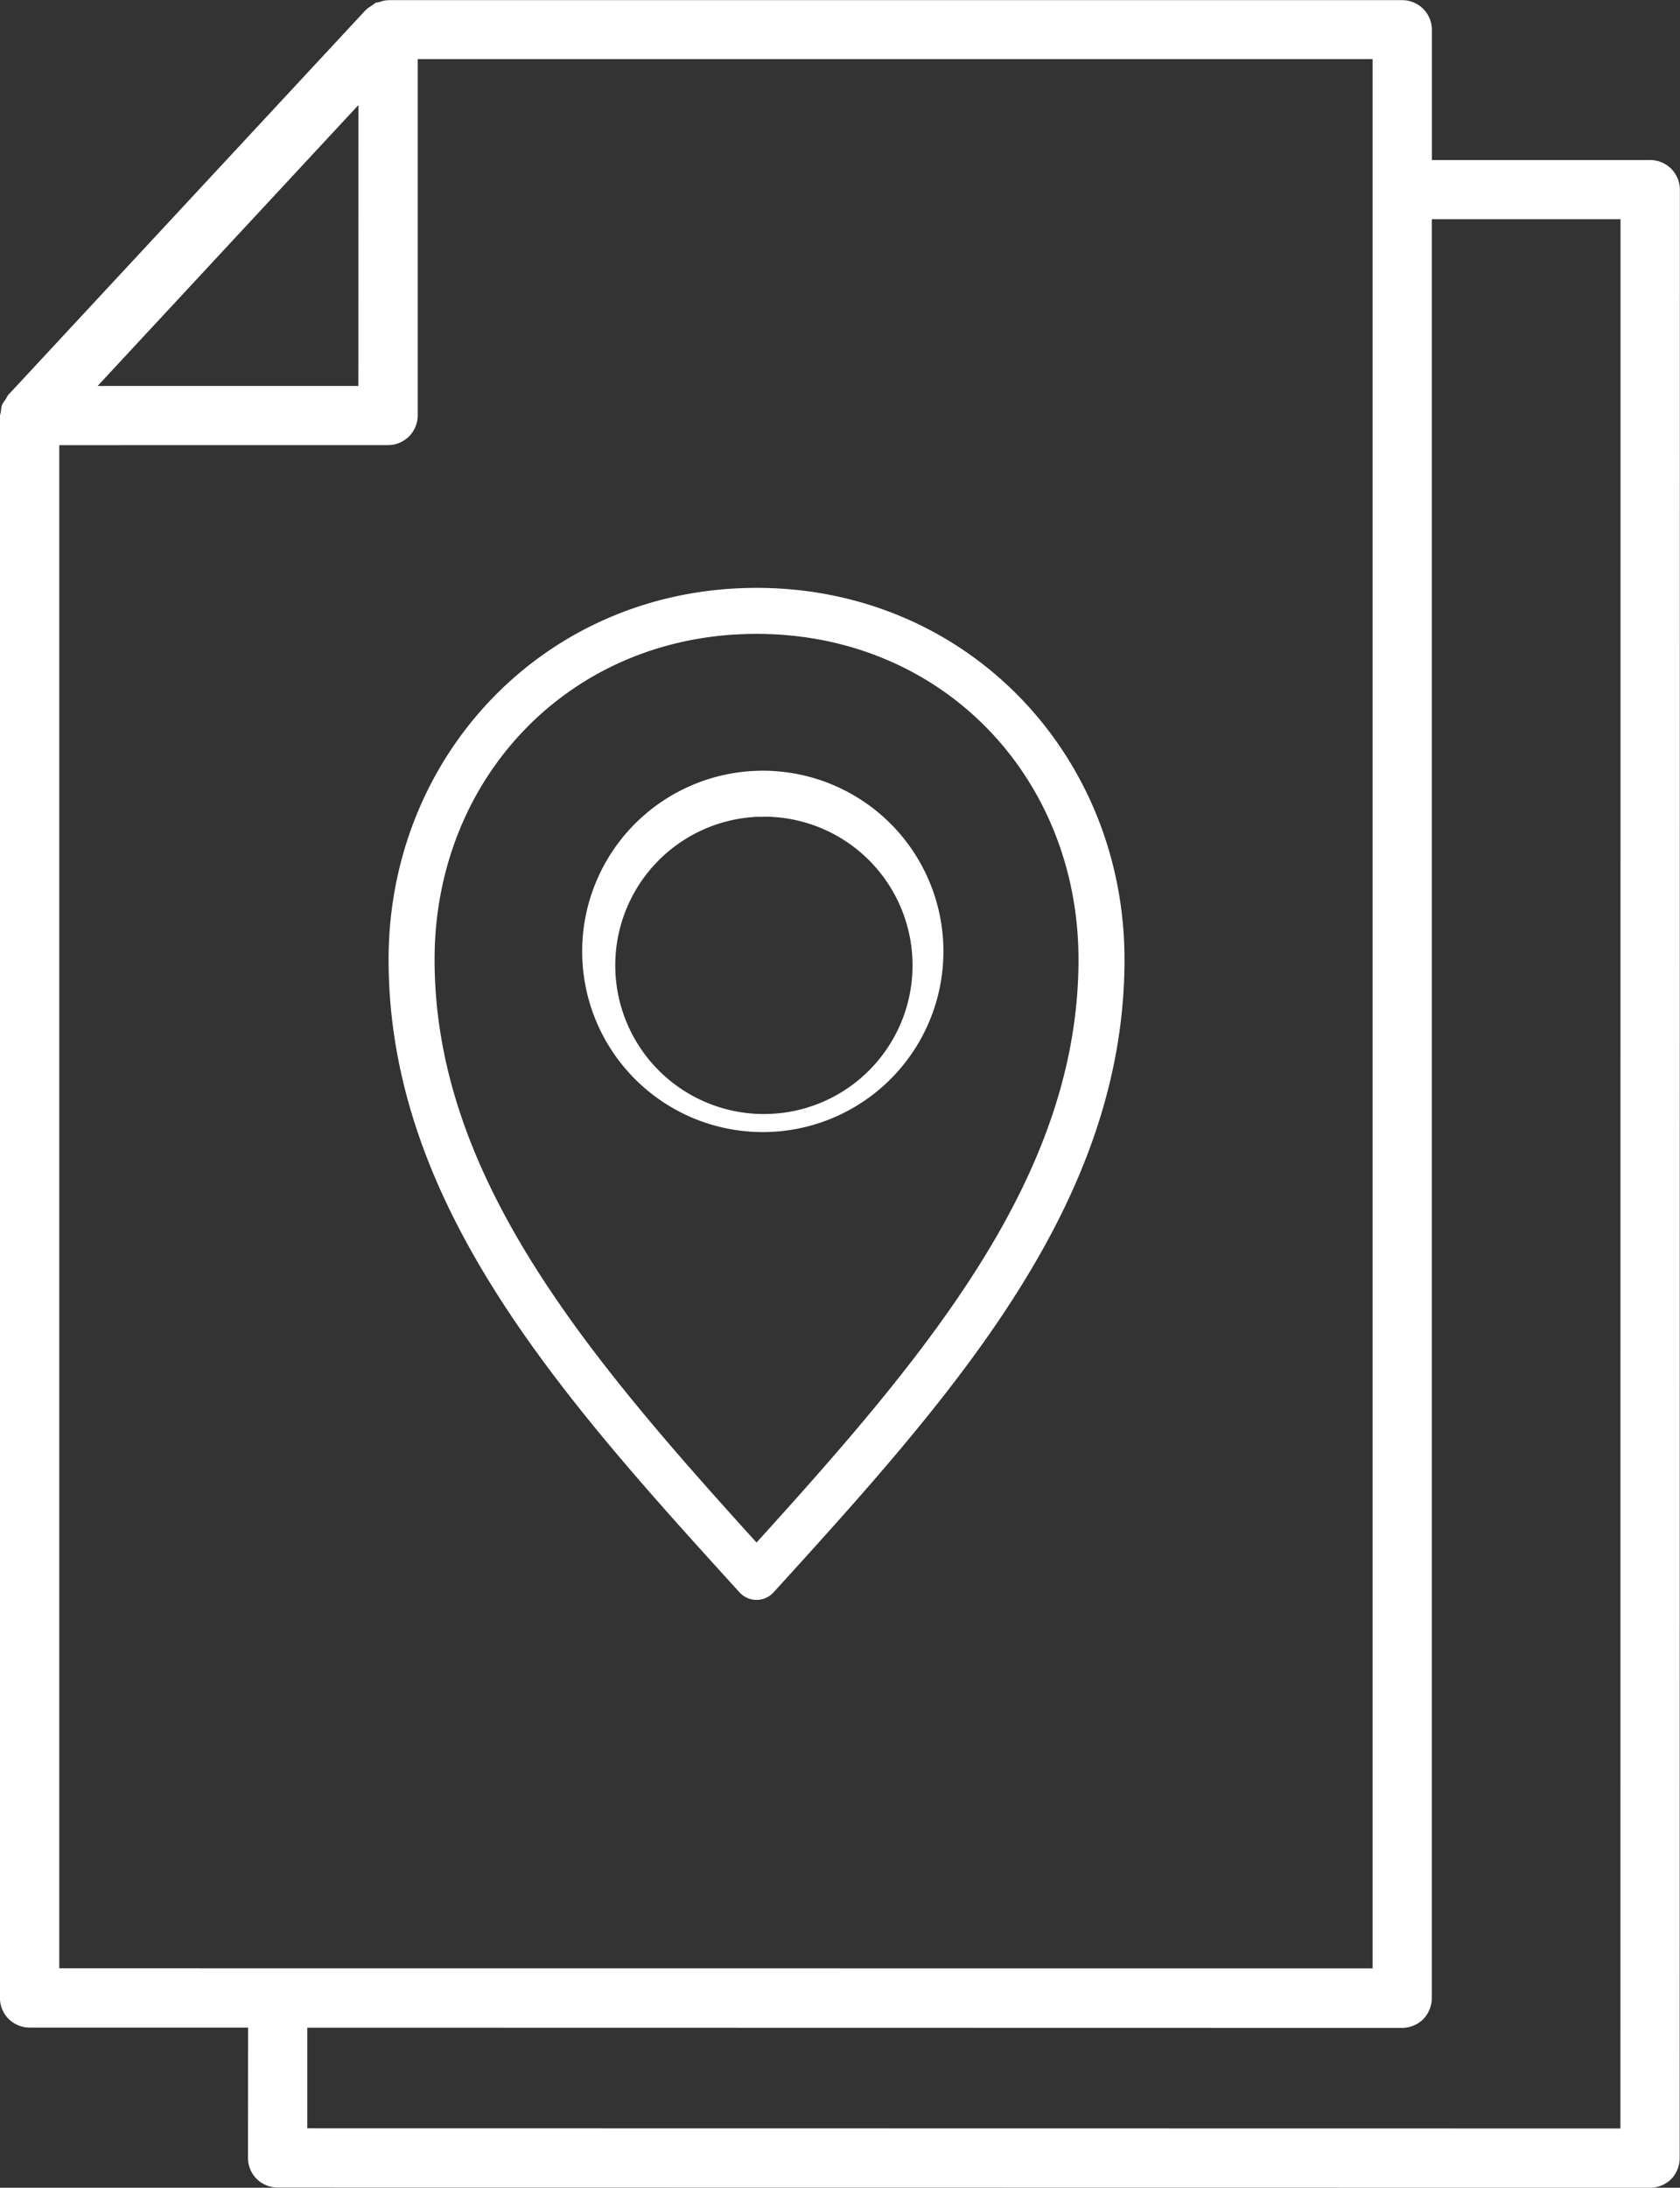 <svg xmlns="http://www.w3.org/2000/svg" width="146.105" height="190.207" viewBox="0 0 146.105 190.207"><rect x="0" y="0" width="146.105" height="190.207" fill="#333333" stroke="none"/><g id="Groupe_12615" data-name="Groupe 12615" transform="translate(-886.948 -1455.752)"><g id="Groupe_12416" data-name="Groupe 12416" transform="translate(883.071 1454.523)"><path id="Soustraction_12" data-name="Soustraction 12" d="M673.94-17060.814l-119.369-.016a2.627,2.627,0,0,1-1.823-.754,2.6,2.6,0,0,1-.753-1.822l.009-11.332H533a2.58,2.58,0,0,1-2.576-2.576v-137.566c0-.006,0-.012.005-.02l0-.01a.635.635,0,0,0,.014-.062,1.95,1.95,0,0,0,.061-.264l.013-.1,0-.014a2.433,2.433,0,0,1,.093-.48,1.762,1.762,0,0,1,.191-.307c.02-.031.043-.062.064-.092l.044-.064a2.314,2.314,0,0,0,.139-.242c.008-.012.016-.027.024-.043l.009-.016a.37.37,0,0,1,.028-.051l31.114-33.494.048-.031.056-.061a1.335,1.335,0,0,1,.2-.152l.035-.023.03-.02a1.852,1.852,0,0,0,.173-.117c.053-.031.1-.068.149-.1l.019-.016c.014-.01.027-.021.04-.029.053-.043.118-.088.147-.107a.108.108,0,0,1,.028-.006.1.1,0,0,1,.023,0l.018,0a1.5,1.5,0,0,0,.277-.057l.069-.021a2.227,2.227,0,0,1,.585-.121h.052l.052-.008h88.151a2.582,2.582,0,0,1,2.581,2.576v11.326h18.991a2.6,2.6,0,0,1,1.819.754,2.613,2.613,0,0,1,.758,1.822l-.017,171.152a2.656,2.656,0,0,1-.753,1.828A2.64,2.64,0,0,1,673.94-17060.814Zm-116.788-13.916h0v8.746l114.2.018.009-165.246v-.75H654.949v154.674a2.65,2.65,0,0,1-.753,1.824,2.631,2.631,0,0,1-1.823.752l-95.221-.018Zm-21.567-137.588h0v132.428l114.216.008v-166H566.755l0,30.984a2.582,2.582,0,0,1-2.581,2.576Zm26.018-29.572-22.688,24.428h22.68l.009-24.428Z" transform="translate(-526.552 17252.25)" fill="#fff"></path></g><g id="Groupe_12480" data-name="Groupe 12480" transform="translate(902.742 1500.863)"><path id="Trac&#xE9;_1170" data-name="Trac&#xE9; 1170" d="M50,6C31.715,6,18,20.494,18,38.312c0,21.316,15.03,37.993,30.531,55.032a2,2,0,0,0,2.827.111q.057-.054.111-.111C66.97,76.305,82,59.628,82,38.312,82,20.494,68.285,6,50,6Zm0,4c16.2,0,28,12.518,28,28.312C78,57.09,64.867,72.606,50,89,35.133,72.606,22,57.09,22,38.312,22,22.518,33.8,10,50,10Zm.031,11.906a15.708,15.708,0,1,0,1.625.031A13.172,13.172,0,0,0,50.031,21.906Zm0,4c.622,0,.992-.022,1.219,0a12.927,12.927,0,1,1-1.219,0Z" fill="#fff"></path></g></g></svg>